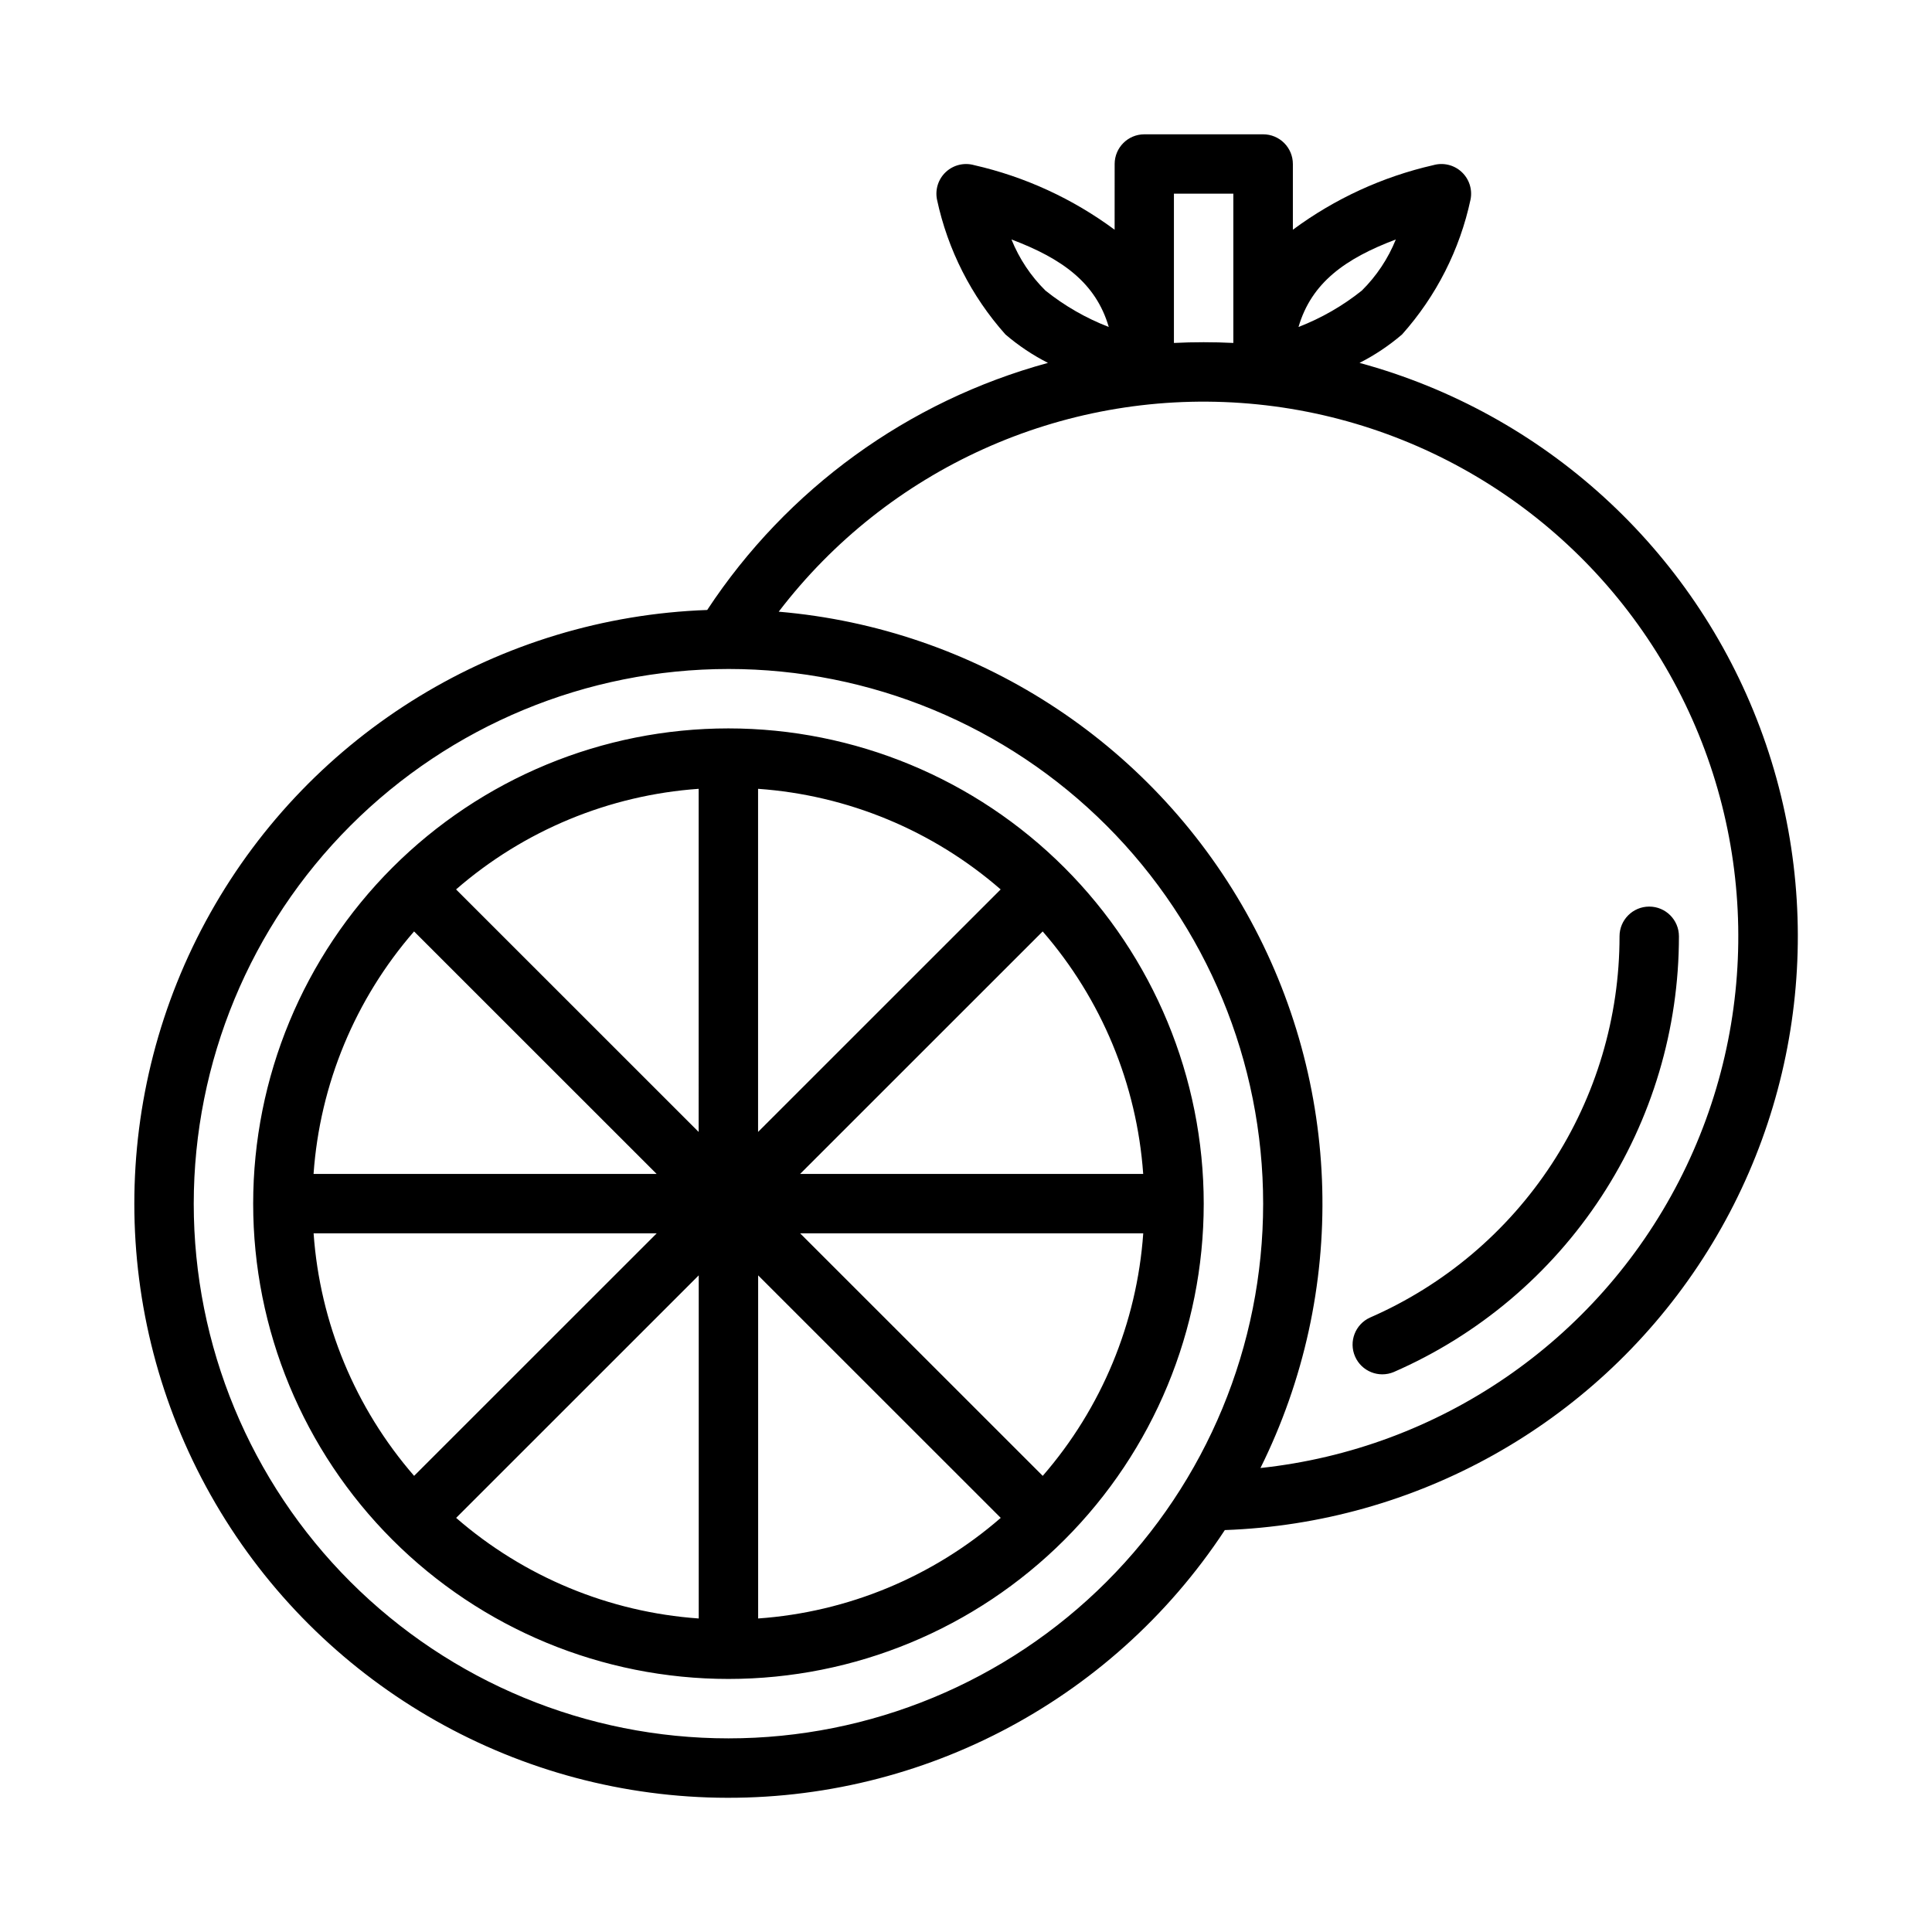 <?xml version="1.0" encoding="UTF-8"?>
<!-- Uploaded to: ICON Repo, www.iconrepo.com, Generator: ICON Repo Mixer Tools -->
<svg fill="#000000" width="800px" height="800px" version="1.1" viewBox="144 144 512 512" xmlns="http://www.w3.org/2000/svg">
 <path d="m513.91 207.46c-2.051 5.082-5.117 9.691-9.012 13.547-5.066 4.051-10.727 7.305-16.777 9.645 3.41-11.73 12.406-18.145 25.789-23.191zm-101.86 0c13.375 5.047 22.371 11.461 25.781 23.191-6.051-2.34-11.711-5.594-16.777-9.645-3.894-3.852-6.961-8.465-9.004-13.547zm58.797 27.426v-39.559h-15.746v39.559c2.613-0.133 5.238-0.195 7.875-0.195 2.641 0 5.273 0.062 7.871 0.195zm-125.95 118.16c23.754 1.676 46.32 11.031 64.289 26.66l-64.289 64.27zm-15.742 0-0.004 90.93-64.289-64.27c17.969-15.625 40.535-24.984 64.289-26.66zm-75.422 37.793 64.285 64.266h-90.922c1.672-23.742 11.023-46.301 26.637-64.266zm166.59 0c15.609 17.969 24.961 40.523 26.637 64.266h-90.922zm152.87 1.289c0.008 21.453-6.246 42.438-17.992 60.387-11.746 17.945-28.473 32.078-48.133 40.656-3.918 1.777-5.684 6.375-3.961 10.316 1.719 3.945 6.289 5.777 10.258 4.113 22.469-9.805 41.586-25.953 55.008-46.465 13.426-20.512 20.57-44.492 20.562-69.008 0-4.348-3.523-7.871-7.871-7.871-4.348 0-7.871 3.523-7.871 7.871zm-95.152 140.91c47.387-5.07 89.051-33.617 110.88-75.98 21.836-42.359 20.91-92.859-2.453-134.39-23.367-41.535-66.047-68.543-113.59-71.879-47.539-3.336-93.57 17.449-122.51 55.316 51.934 4.43 98.312 34.27 123.87 79.695 25.555 45.43 26.977 100.56 3.797 147.24zm-224.3 2.082h0.004c-15.613-17.969-24.965-40.523-26.637-64.266h90.922zm193.23-64.266c-1.676 23.742-11.023 46.297-26.637 64.266l-64.285-64.266zm-117.8 102.06c-23.754-1.676-46.32-11.031-64.289-26.66l64.289-64.27zm80.035-26.66c-17.969 15.625-40.535 24.984-64.289 26.66v-90.93zm-72.16-209.22c-33.406 0-65.441 13.27-89.062 36.891-23.621 23.621-36.891 55.656-36.891 89.062 0 33.402 13.27 65.438 36.891 89.059 23.621 23.621 55.656 36.891 89.062 36.891 33.402 0 65.441-13.27 89.062-36.891 23.617-23.621 36.891-55.656 36.891-89.059-0.016-33.402-13.293-65.43-36.91-89.047-23.617-23.617-55.645-36.891-89.043-36.906zm0-15.742v-0.004c37.578 0 73.621 14.93 100.2 41.504 26.57 26.57 41.5 62.613 41.5 100.2 0 37.578-14.93 73.621-41.5 100.19-26.574 26.574-62.617 41.504-100.2 41.504-37.582 0-73.621-14.93-100.2-41.504-26.574-26.57-41.504-62.613-41.504-100.19 0.02-37.578 14.953-73.605 41.523-100.18 26.57-26.57 62.602-41.504 100.18-41.523zm102.34-116.41c-11.086-8.219-23.758-14.047-37.211-17.113-2.641-0.75-5.477-0.07-7.492 1.789-2.012 1.863-2.91 4.637-2.371 7.324 2.84 13.293 9.094 25.613 18.145 35.758 3.441 2.945 7.223 5.477 11.266 7.531-37.07 10.102-69.18 33.387-90.305 65.48-54.898 1.961-104.8 32.391-131.68 80.297-26.883 47.906-26.848 106.36 0.086 154.24 26.934 47.875 76.875 78.25 131.77 80.152 54.898 1.898 106.82-24.953 137-70.855 50.617-1.805 97.273-27.848 125.38-69.98 28.105-42.129 34.23-95.211 16.457-142.64-17.77-47.426-57.27-83.41-106.14-96.695 4.043-2.055 7.824-4.582 11.266-7.531 9.055-10.141 15.312-22.465 18.152-35.758 0.539-2.688-0.363-5.465-2.379-7.324-2.012-1.863-4.852-2.539-7.492-1.789-13.453 3.07-26.121 8.898-37.211 17.113v-17.414c0-2.086-0.828-4.09-2.305-5.566-1.477-1.477-3.481-2.305-5.566-2.305h-31.488c-4.348 0-7.871 3.523-7.871 7.871z" fill-rule="evenodd"/>
</svg>